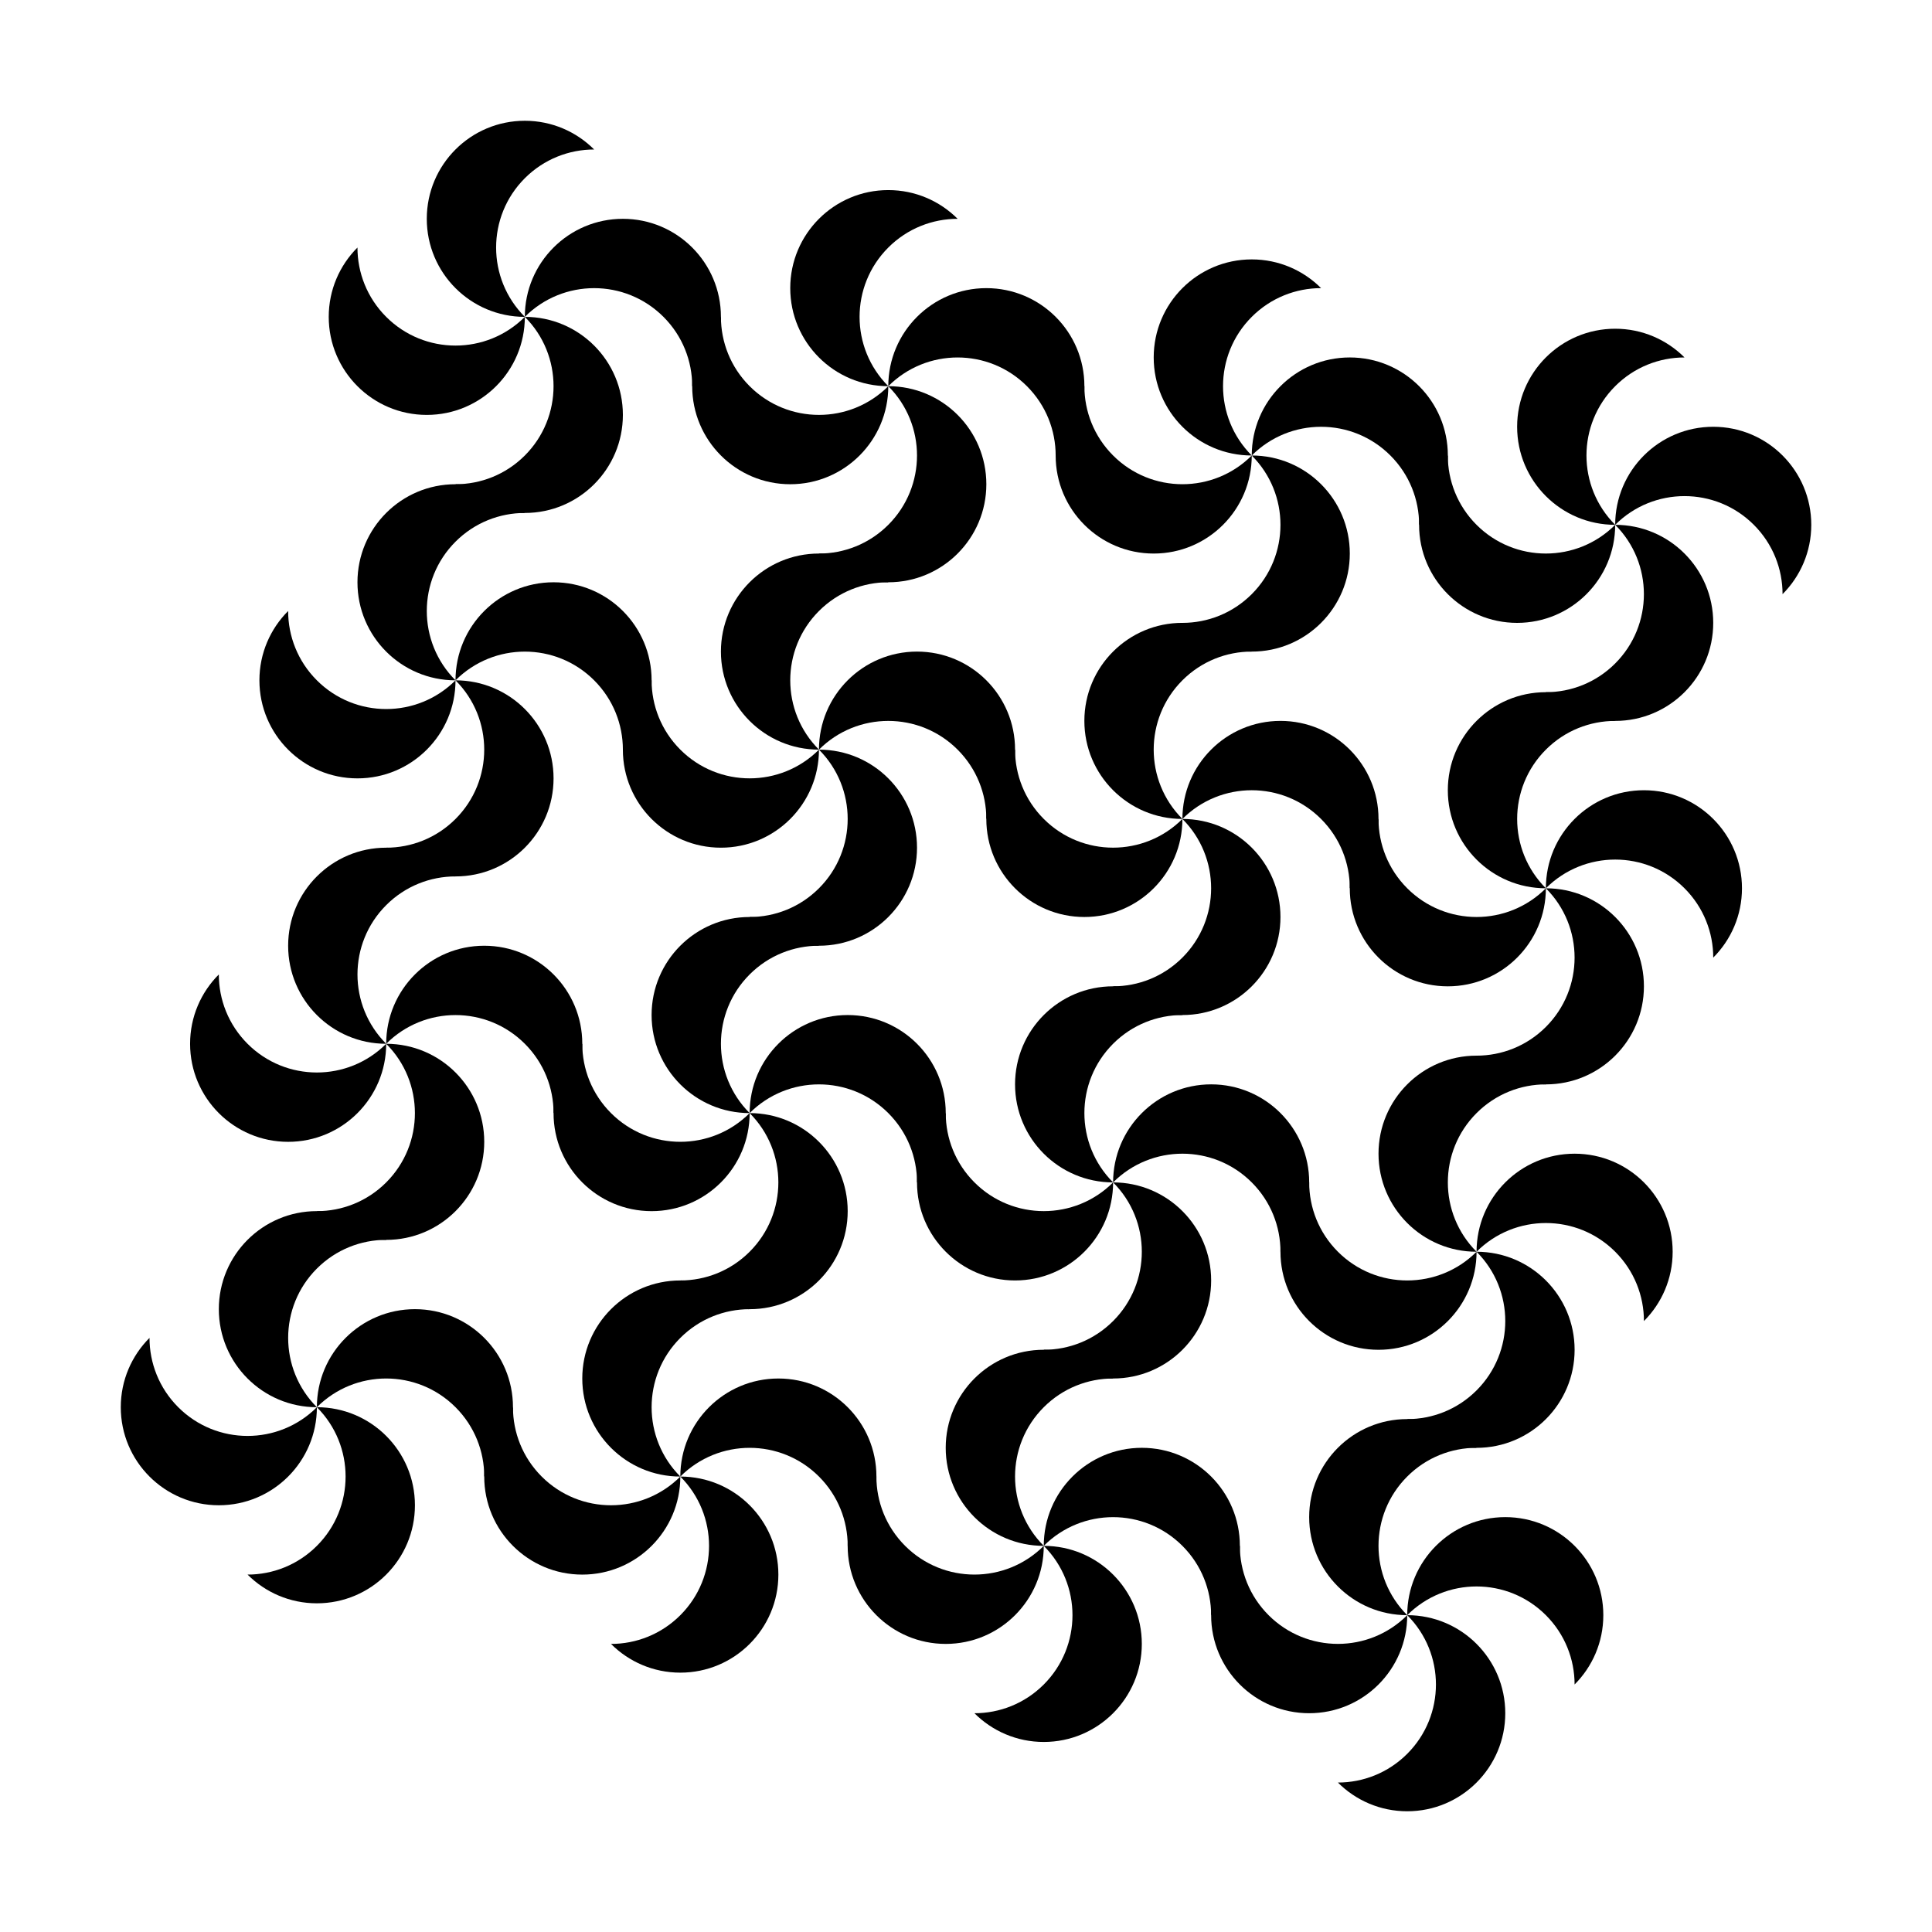 <?xml version="1.0" encoding="UTF-8"?>
<svg version="1.1" viewBox="0 0 720 720" xmlns="http://www.w3.org/2000/svg">
<g transform="matrix(.609 0 0 .609 164.12 436.6)">
<path d="m369.23 109.06c-33.135 0-60 26.865-60 60s26.865 60 60 60c-23.43-23.43-23.43-61.413 0-84.843 11.715-11.715 27.067-17.579 42.421-17.579-10.857-10.857-25.854-17.579-42.421-17.579z"/>
<path d="m489.23 229.06c0-33.135-26.865-60-60-60s-60 26.865-60 60c23.43-23.43 61.413-23.43 84.843 0 11.715 11.715 17.579 27.067 17.579 42.421 10.857-10.857 17.579-25.854 17.579-42.421z"/>
<path d="m369.23 349.06c33.135 1e-13 60-26.865 60-60s-26.865-60-60-60c23.43 23.43 23.43 61.413 0 84.843-11.715 11.715-27.067 17.579-42.421 17.579 10.857 10.857 25.854 17.579 42.421 17.579z"/>
<path d="m249.23 229.06c0 33.135 26.865 60 60 60s60-26.865 60-60c-23.43 23.43-61.413 23.43-84.843 0-11.715-11.715-17.579-27.067-17.579-42.421-10.857 10.857-17.579 25.854-17.579 42.421z"/>
</g>
<g transform="matrix(.609 0 0 .609 299.57 462.43)">
<path d="m369.23 109.06c-33.135 0-60 26.865-60 60s26.865 60 60 60c-23.43-23.43-23.43-61.413 0-84.843 11.715-11.715 27.067-17.579 42.421-17.579-10.857-10.857-25.854-17.579-42.421-17.579z"/>
<path d="m489.23 229.06c0-33.135-26.865-60-60-60s-60 26.865-60 60c23.43-23.43 61.413-23.43 84.843 0 11.715 11.715 17.579 27.067 17.579 42.421 10.857-10.857 17.579-25.854 17.579-42.421z"/>
<path d="m369.23 349.06c33.135 1e-13 60-26.865 60-60s-26.865-60-60-60c23.43 23.43 23.43 61.413 0 84.843-11.715 11.715-27.067 17.579-42.421 17.579 10.857 10.857 25.854 17.579 42.421 17.579z"/>
<path d="m249.23 229.06c0 33.135 26.865 60 60 60s60-26.865 60-60c-23.43 23.43-61.413 23.43-84.843 0-11.715-11.715-17.579-27.067-17.579-42.421-10.857 10.857-17.579 25.854-17.579 42.421z"/>
</g>
<g transform="matrix(.609 0 0 .609 325.41 326.99)">
<path d="m369.23 109.06c-33.135 0-60 26.865-60 60s26.865 60 60 60c-23.43-23.43-23.43-61.413 0-84.843 11.715-11.715 27.067-17.579 42.421-17.579-10.857-10.857-25.854-17.579-42.421-17.579z"/>
<path d="m489.23 229.06c0-33.135-26.865-60-60-60s-60 26.865-60 60c23.43-23.43 61.413-23.43 84.843 0 11.715 11.715 17.579 27.067 17.579 42.421 10.857-10.857 17.579-25.854 17.579-42.421z"/>
<path d="m369.23 349.06c33.135 1e-13 60-26.865 60-60s-26.865-60-60-60c23.43 23.43 23.43 61.413 0 84.843-11.715 11.715-27.067 17.579-42.421 17.579 10.857 10.857 25.854 17.579 42.421 17.579z"/>
<path d="m249.23 229.06c0 33.135 26.865 60 60 60s60-26.865 60-60c-23.43 23.43-61.413 23.43-84.843 0-11.715-11.715-17.579-27.067-17.579-42.421-10.857 10.857-17.579 25.854-17.579 42.421z"/>
</g>
<g transform="matrix(.609 0 0 .609 189.96 301.15)">
<path d="m369.23 109.06c-33.135 0-60 26.865-60 60s26.865 60 60 60c-23.43-23.43-23.43-61.413 0-84.843 11.715-11.715 27.067-17.579 42.421-17.579-10.857-10.857-25.854-17.579-42.421-17.579z"/>
<path d="m489.23 229.06c0-33.135-26.865-60-60-60s-60 26.865-60 60c23.43-23.43 61.413-23.43 84.843 0 11.715 11.715 17.579 27.067 17.579 42.421 10.857-10.857 17.579-25.854 17.579-42.421z"/>
<path d="m369.23 349.06c33.135 1e-13 60-26.865 60-60s-26.865-60-60-60c23.43 23.43 23.43 61.413 0 84.843-11.715 11.715-27.067 17.579-42.421 17.579 10.857 10.857 25.854 17.579 42.421 17.579z"/>
<path d="m249.23 229.06c0 33.135 26.865 60 60 60s60-26.865 60-60c-23.43 23.43-61.413 23.43-84.843 0-11.715-11.715-17.579-27.067-17.579-42.421-10.857 10.857-17.579 25.854-17.579 42.421z"/>
</g>
<g transform="matrix(.609 0 0 .609 215.79 165.7)">
<path d="m369.23 109.06c-33.135 0-60 26.865-60 60s26.865 60 60 60c-23.43-23.43-23.43-61.413 0-84.843 11.715-11.715 27.067-17.579 42.421-17.579-10.857-10.857-25.854-17.579-42.421-17.579z"/>
<path d="m489.23 229.06c0-33.135-26.865-60-60-60s-60 26.865-60 60c23.43-23.43 61.413-23.43 84.843 0 11.715 11.715 17.579 27.067 17.579 42.421 10.857-10.857 17.579-25.854 17.579-42.421z"/>
<path d="m369.23 349.06c33.135 1e-13 60-26.865 60-60s-26.865-60-60-60c23.43 23.43 23.43 61.413 0 84.843-11.715 11.715-27.067 17.579-42.421 17.579 10.857 10.857 25.854 17.579 42.421 17.579z"/>
<path d="m249.23 229.06c0 33.135 26.865 60 60 60s60-26.865 60-60c-23.43 23.43-61.413 23.43-84.843 0-11.715-11.715-17.579-27.067-17.579-42.421-10.857 10.857-17.579 25.854-17.579 42.421z"/>
</g>
<g transform="matrix(.609 0 0 .609 351.24 191.54)">
<path d="m369.23 109.06c-33.135 0-60 26.865-60 60s26.865 60 60 60c-23.43-23.43-23.43-61.413 0-84.843 11.715-11.715 27.067-17.579 42.421-17.579-10.857-10.857-25.854-17.579-42.421-17.579z"/>
<path d="m489.23 229.06c0-33.135-26.865-60-60-60s-60 26.865-60 60c23.43-23.43 61.413-23.43 84.843 0 11.715 11.715 17.579 27.067 17.579 42.421 10.857-10.857 17.579-25.854 17.579-42.421z"/>
<path d="m369.23 349.06c33.135 1e-13 60-26.865 60-60s-26.865-60-60-60c23.43 23.43 23.43 61.413 0 84.843-11.715 11.715-27.067 17.579-42.421 17.579 10.857 10.857 25.854 17.579 42.421 17.579z"/>
<path d="m249.23 229.06c0 33.135 26.865 60 60 60s60-26.865 60-60c-23.43 23.43-61.413 23.43-84.843 0-11.715-11.715-17.579-27.067-17.579-42.421-10.857 10.857-17.579 25.854-17.579 42.421z"/>
</g>
<g transform="matrix(.609 0 0 .609 377.07 56.089)">
<path d="m369.23 109.06c-33.135 0-60 26.865-60 60s26.865 60 60 60c-23.43-23.43-23.43-61.413 0-84.843 11.715-11.715 27.067-17.579 42.421-17.579-10.857-10.857-25.854-17.579-42.421-17.579z"/>
<path d="m489.23 229.06c0-33.135-26.865-60-60-60s-60 26.865-60 60c23.43-23.43 61.413-23.43 84.843 0 11.715 11.715 17.579 27.067 17.579 42.421 10.857-10.857 17.579-25.854 17.579-42.421z"/>
<path d="m369.23 349.06c33.135 1e-13 60-26.865 60-60s-26.865-60-60-60c23.43 23.43 23.43 61.413 0 84.843-11.715 11.715-27.067 17.579-42.421 17.579 10.857 10.857 25.854 17.579 42.421 17.579z"/>
<path d="m249.23 229.06c0 33.135 26.865 60 60 60s60-26.865 60-60c-23.43 23.43-61.413 23.43-84.843 0-11.715-11.715-17.579-27.067-17.579-42.421-10.857 10.857-17.579 25.854-17.579 42.421z"/>
</g>
<g transform="matrix(.609 0 0 .609 241.63 30.255)">
<path d="m369.23 109.06c-33.135 0-60 26.865-60 60s26.865 60 60 60c-23.43-23.43-23.43-61.413 0-84.843 11.715-11.715 27.067-17.579 42.421-17.579-10.857-10.857-25.854-17.579-42.421-17.579z"/>
<path d="m489.23 229.06c0-33.135-26.865-60-60-60s-60 26.865-60 60c23.43-23.43 61.413-23.43 84.843 0 11.715 11.715 17.579 27.067 17.579 42.421 10.857-10.857 17.579-25.854 17.579-42.421z"/>
<path d="m369.23 349.06c33.135 1e-13 60-26.865 60-60s-26.865-60-60-60c23.43 23.43 23.43 61.413 0 84.843-11.715 11.715-27.067 17.579-42.421 17.579 10.857 10.857 25.854 17.579 42.421 17.579z"/>
<path d="m249.23 229.06c0 33.135 26.865 60 60 60s60-26.865 60-60c-23.43 23.43-61.413 23.43-84.843 0-11.715-11.715-17.579-27.067-17.579-42.421-10.857 10.857-17.579 25.854-17.579 42.421z"/>
</g>
<g transform="matrix(.609 0 0 .609 -55.106 114.04)">
<path d="m369.23 109.06c-33.135 0-60 26.865-60 60s26.865 60 60 60c-23.43-23.43-23.43-61.413 0-84.843 11.715-11.715 27.067-17.579 42.421-17.579-10.857-10.857-25.854-17.579-42.421-17.579z"/>
<path d="m489.23 229.06c0-33.135-26.865-60-60-60s-60 26.865-60 60c23.43-23.43 61.413-23.43 84.843 0 11.715 11.715 17.579 27.067 17.579 42.421 10.857-10.857 17.579-25.854 17.579-42.421z"/>
<path d="m369.23 349.06c33.135 1e-13 60-26.865 60-60s-26.865-60-60-60c23.43 23.43 23.43 61.413 0 84.843-11.715 11.715-27.067 17.579-42.421 17.579 10.857 10.857 25.854 17.579 42.421 17.579z"/>
<path d="m249.23 229.06c0 33.135 26.865 60 60 60s60-26.865 60-60c-23.43 23.43-61.413 23.43-84.843 0-11.715-11.715-17.579-27.067-17.579-42.421-10.857 10.857-17.579 25.854-17.579 42.421z"/>
</g>
<g transform="matrix(.609 0 0 .609 80.343 139.87)">
<path d="m369.23 109.06c-33.135 0-60 26.865-60 60s26.865 60 60 60c-23.43-23.43-23.43-61.413 0-84.843 11.715-11.715 27.067-17.579 42.421-17.579-10.857-10.857-25.854-17.579-42.421-17.579z"/>
<path d="m489.23 229.06c0-33.135-26.865-60-60-60s-60 26.865-60 60c23.43-23.43 61.413-23.43 84.843 0 11.715 11.715 17.579 27.067 17.579 42.421 10.857-10.857 17.579-25.854 17.579-42.421z"/>
<path d="m369.23 349.06c33.135 1e-13 60-26.865 60-60s-26.865-60-60-60c23.43 23.43 23.43 61.413 0 84.843-11.715 11.715-27.067 17.579-42.421 17.579 10.857 10.857 25.854 17.579 42.421 17.579z"/>
<path d="m249.23 229.06c0 33.135 26.865 60 60 60s60-26.865 60-60c-23.43 23.43-61.413 23.43-84.843 0-11.715-11.715-17.579-27.067-17.579-42.421-10.857 10.857-17.579 25.854-17.579 42.421z"/>
</g>
<g transform="matrix(.609 0 0 .609 106.18 4.422)">
<path d="m369.23 109.06c-33.135 0-60 26.865-60 60s26.865 60 60 60c-23.43-23.43-23.43-61.413 0-84.843 11.715-11.715 27.067-17.579 42.421-17.579-10.857-10.857-25.854-17.579-42.421-17.579z"/>
<path d="m489.23 229.06c0-33.135-26.865-60-60-60s-60 26.865-60 60c23.43-23.43 61.413-23.43 84.843 0 11.715 11.715 17.579 27.067 17.579 42.421 10.857-10.857 17.579-25.854 17.579-42.421z"/>
<path d="m369.23 349.06c33.135 1e-13 60-26.865 60-60s-26.865-60-60-60c23.43 23.43 23.43 61.413 0 84.843-11.715 11.715-27.067 17.579-42.421 17.579 10.857 10.857 25.854 17.579 42.421 17.579z"/>
<path d="m249.23 229.06c0 33.135 26.865 60 60 60s60-26.865 60-60c-23.43 23.43-61.413 23.43-84.843 0-11.715-11.715-17.579-27.067-17.579-42.421-10.857 10.857-17.579 25.854-17.579 42.421z"/>
</g>
<g transform="matrix(.609 0 0 .609 -29.272 -21.412)">
<path d="m369.23 109.06c-33.135 0-60 26.865-60 60s26.865 60 60 60c-23.43-23.43-23.43-61.413 0-84.843 11.715-11.715 27.067-17.579 42.421-17.579-10.857-10.857-25.854-17.579-42.421-17.579z"/>
<path d="m489.23 229.06c0-33.135-26.865-60-60-60s-60 26.865-60 60c23.43-23.43 61.413-23.43 84.843 0 11.715 11.715 17.579 27.067 17.579 42.421 10.857-10.857 17.579-25.854 17.579-42.421z"/>
<path d="m369.23 349.06c33.135 1e-13 60-26.865 60-60s-26.865-60-60-60c23.43 23.43 23.43 61.413 0 84.843-11.715 11.715-27.067 17.579-42.421 17.579 10.857 10.857 25.854 17.579 42.421 17.579z"/>
<path d="m249.23 229.06c0 33.135 26.865 60 60 60s60-26.865 60-60c-23.43 23.43-61.413 23.43-84.843 0-11.715-11.715-17.579-27.067-17.579-42.421-10.857 10.857-17.579 25.854-17.579 42.421z"/>
</g>
<g transform="matrix(.609 0 0 .609 -106.77 384.93)">
<path d="m369.23 109.06c-33.135 0-60 26.865-60 60s26.865 60 60 60c-23.43-23.43-23.43-61.413 0-84.843 11.715-11.715 27.067-17.579 42.421-17.579-10.857-10.857-25.854-17.579-42.421-17.579z"/>
<path d="m489.23 229.06c0-33.135-26.865-60-60-60s-60 26.865-60 60c23.43-23.43 61.413-23.43 84.843 0 11.715 11.715 17.579 27.067 17.579 42.421 10.857-10.857 17.579-25.854 17.579-42.421z"/>
<path d="m369.23 349.06c33.135 1e-13 60-26.865 60-60s-26.865-60-60-60c23.43 23.43 23.43 61.413 0 84.843-11.715 11.715-27.067 17.579-42.421 17.579 10.857 10.857 25.854 17.579 42.421 17.579z"/>
<path d="m249.23 229.06c0 33.135 26.865 60 60 60s60-26.865 60-60c-23.43 23.43-61.413 23.43-84.843 0-11.715-11.715-17.579-27.067-17.579-42.421-10.857 10.857-17.579 25.854-17.579 42.421z"/>
</g>
<g transform="matrix(.609 0 0 .609 28.676 410.77)">
<path d="m369.23 109.06c-33.135 0-60 26.865-60 60s26.865 60 60 60c-23.43-23.43-23.43-61.413 0-84.843 11.715-11.715 27.067-17.579 42.421-17.579-10.857-10.857-25.854-17.579-42.421-17.579z"/>
<path d="m489.23 229.06c0-33.135-26.865-60-60-60s-60 26.865-60 60c23.43-23.43 61.413-23.43 84.843 0 11.715 11.715 17.579 27.067 17.579 42.421 10.857-10.857 17.579-25.854 17.579-42.421z"/>
<path d="m369.23 349.06c33.135 1e-13 60-26.865 60-60s-26.865-60-60-60c23.43 23.43 23.43 61.413 0 84.843-11.715 11.715-27.067 17.579-42.421 17.579 10.857 10.857 25.854 17.579 42.421 17.579z"/>
<path d="m249.23 229.06c0 33.135 26.865 60 60 60s60-26.865 60-60c-23.43 23.43-61.413 23.43-84.843 0-11.715-11.715-17.579-27.067-17.579-42.421-10.857 10.857-17.579 25.854-17.579 42.421z"/>
</g>
<g transform="matrix(.609 0 0 .609 54.509 275.32)">
<path d="m369.23 109.06c-33.135 0-60 26.865-60 60s26.865 60 60 60c-23.43-23.43-23.43-61.413 0-84.843 11.715-11.715 27.067-17.579 42.421-17.579-10.857-10.857-25.854-17.579-42.421-17.579z"/>
<path d="m489.23 229.06c0-33.135-26.865-60-60-60s-60 26.865-60 60c23.43-23.43 61.413-23.43 84.843 0 11.715 11.715 17.579 27.067 17.579 42.421 10.857-10.857 17.579-25.854 17.579-42.421z"/>
<path d="m369.23 349.06c33.135 1e-13 60-26.865 60-60s-26.865-60-60-60c23.43 23.43 23.43 61.413 0 84.843-11.715 11.715-27.067 17.579-42.421 17.579 10.857 10.857 25.854 17.579 42.421 17.579z"/>
<path d="m249.23 229.06c0 33.135 26.865 60 60 60s60-26.865 60-60c-23.43 23.43-61.413 23.43-84.843 0-11.715-11.715-17.579-27.067-17.579-42.421-10.857 10.857-17.579 25.854-17.579 42.421z"/>
</g>
<g transform="matrix(.609 0 0 .609 -80.939 249.49)">
<path d="m369.23 109.06c-33.135 0-60 26.865-60 60s26.865 60 60 60c-23.43-23.43-23.43-61.413 0-84.843 11.715-11.715 27.067-17.579 42.421-17.579-10.857-10.857-25.854-17.579-42.421-17.579z"/>
<path d="m489.23 229.06c0-33.135-26.865-60-60-60s-60 26.865-60 60c23.43-23.43 61.413-23.43 84.843 0 11.715 11.715 17.579 27.067 17.579 42.421 10.857-10.857 17.579-25.854 17.579-42.421z"/>
<path d="m369.23 349.06c33.135 1e-13 60-26.865 60-60s-26.865-60-60-60c23.43 23.43 23.43 61.413 0 84.843-11.715 11.715-27.067 17.579-42.421 17.579 10.857 10.857 25.854 17.579 42.421 17.579z"/>
<path d="m249.23 229.06c0 33.135 26.865 60 60 60s60-26.865 60-60c-23.43 23.43-61.413 23.43-84.843 0-11.715-11.715-17.579-27.067-17.579-42.421-10.857 10.857-17.579 25.854-17.579 42.421z"/>
</g>
</svg>
